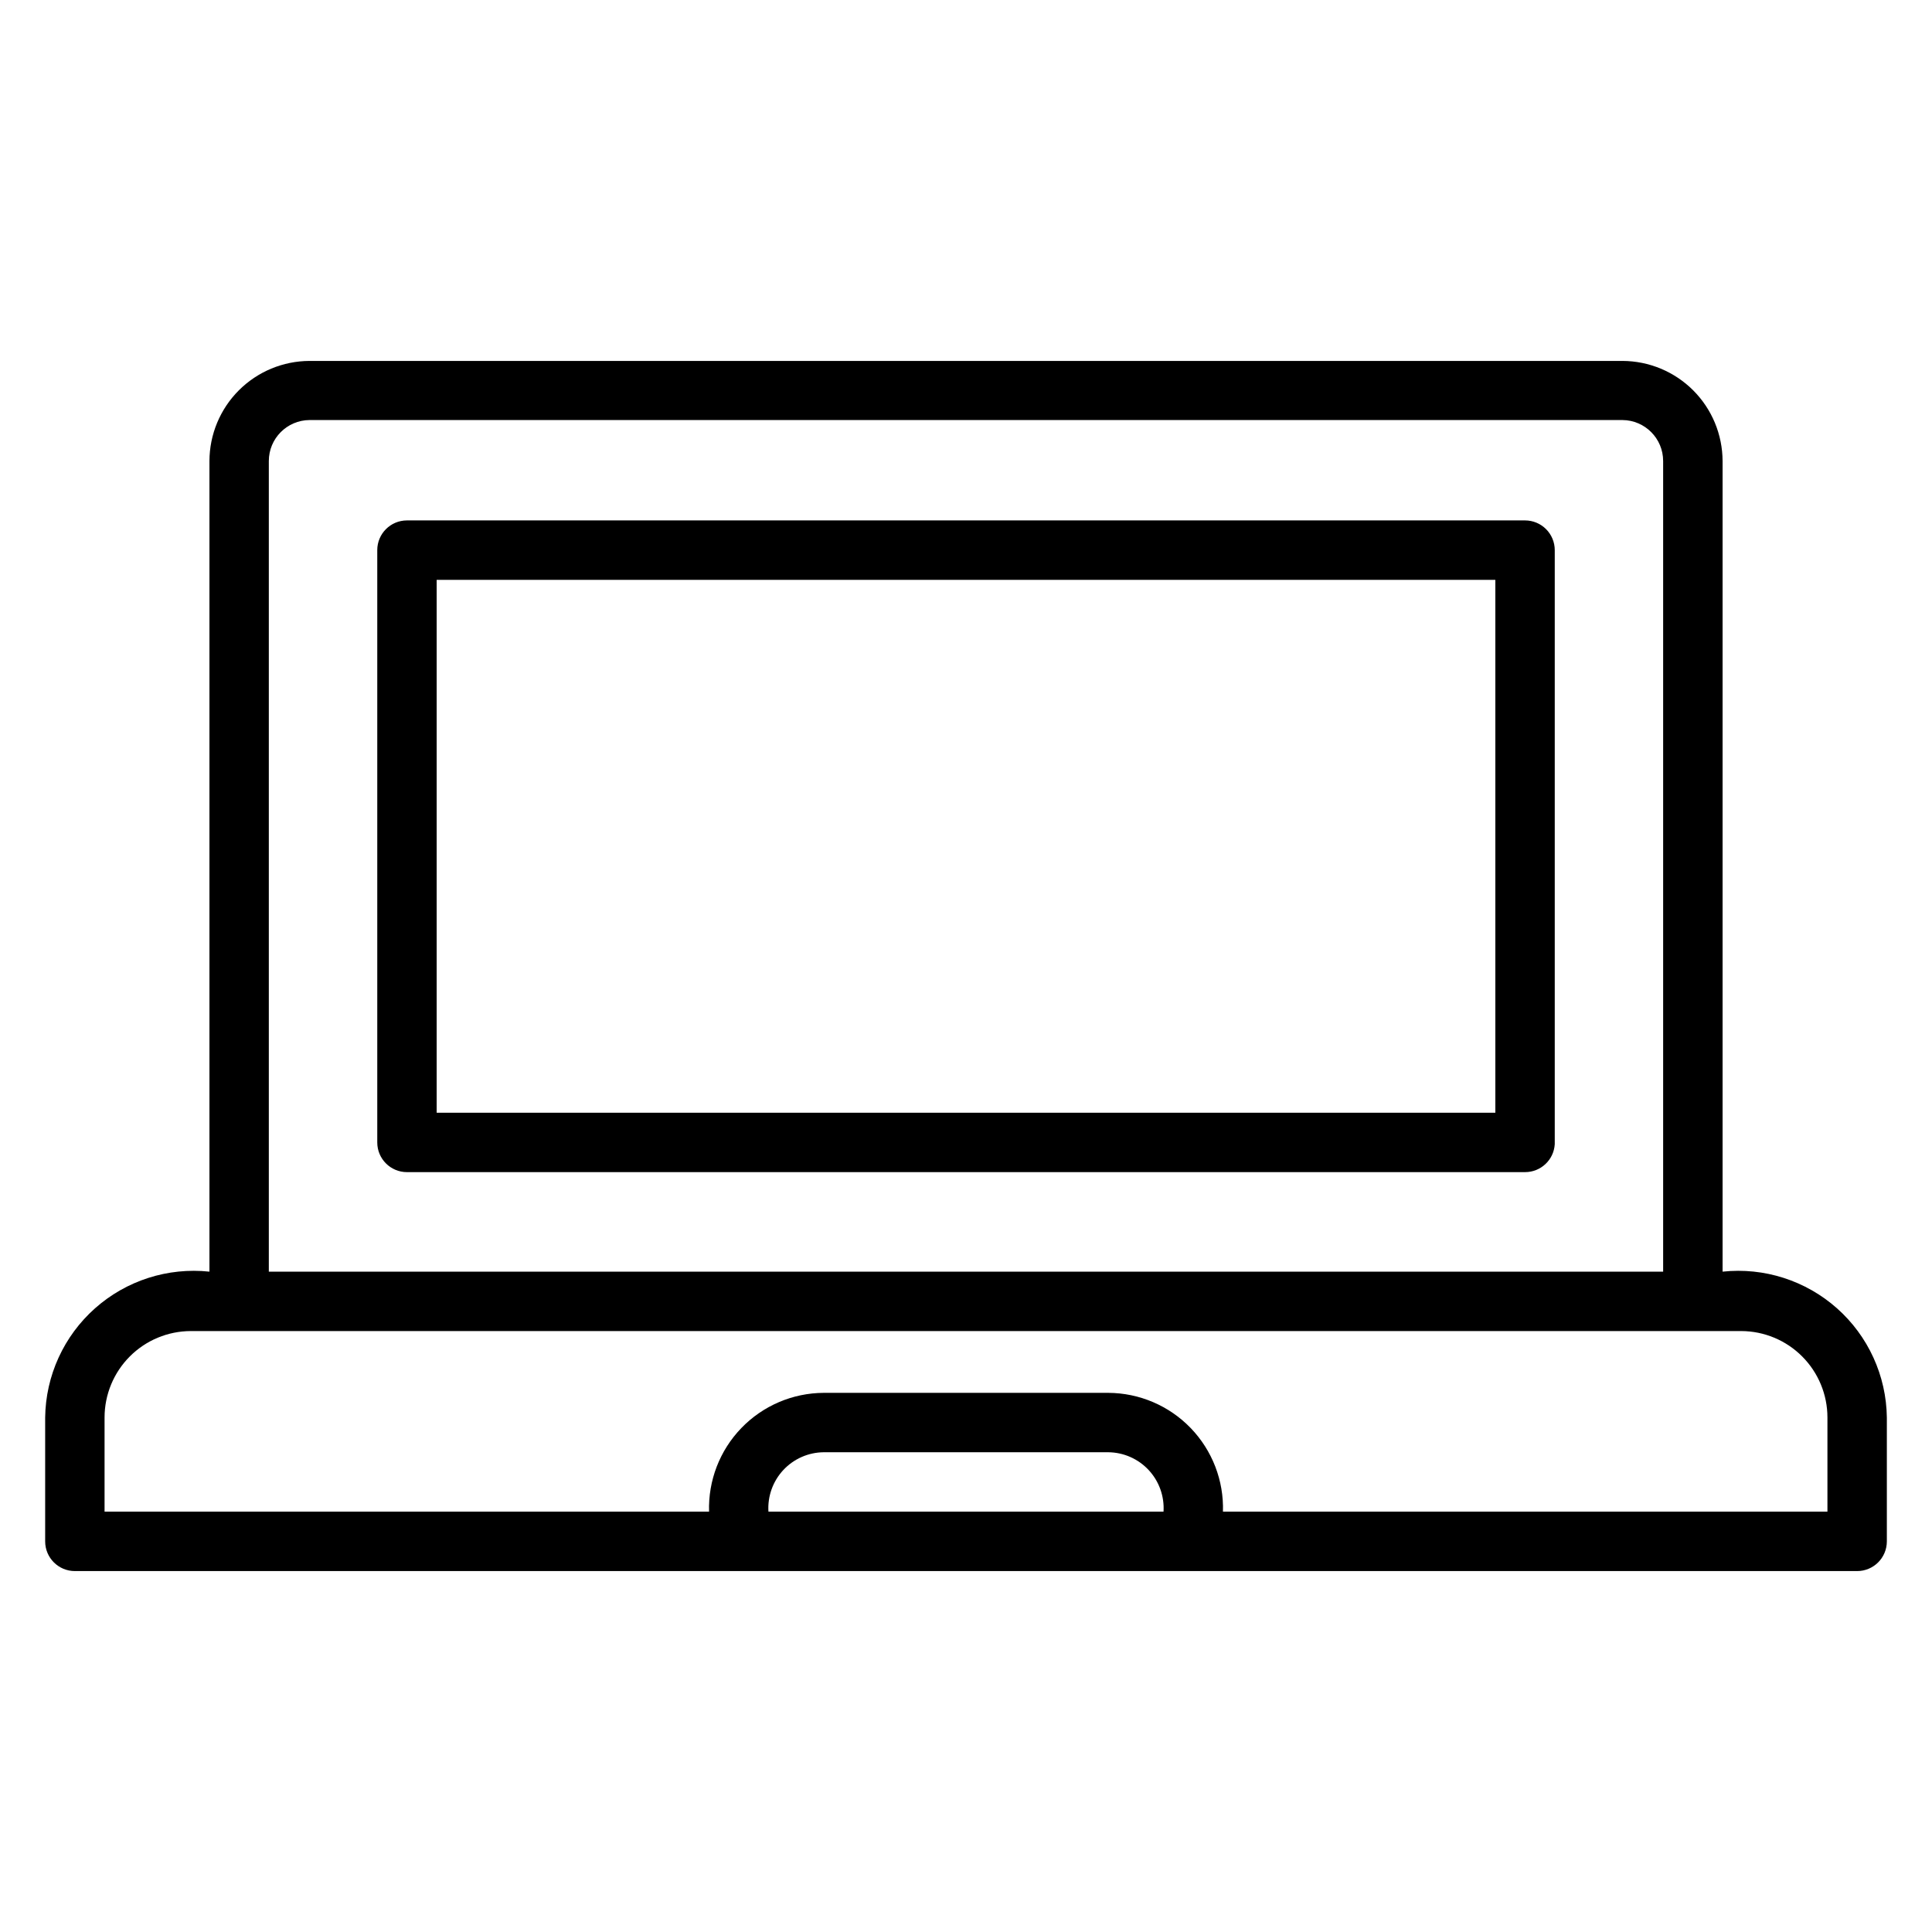 <?xml version="1.0" encoding="UTF-8"?>
<!-- Uploaded to: ICON Repo, www.iconrepo.com, Generator: ICON Repo Mixer Tools -->
<svg fill="#000000" width="800px" height="800px" version="1.1" viewBox="144 144 512 512" xmlns="http://www.w3.org/2000/svg">
 <path d="m636.16 560.35h-472.32c-4.348 0-7.871-3.523-7.871-7.871v-32.828c0.137-11.078 4.938-21.59 13.227-28.945 8.285-7.356 19.289-10.879 30.309-9.707v-214.82c0.02-7.031 2.82-13.766 7.793-18.738 4.969-4.969 11.703-7.769 18.734-7.793h347.94c7.031 0.023 13.766 2.824 18.738 7.793 4.969 4.973 7.769 11.707 7.793 18.738v214.82c11.016-1.172 22.02 2.352 30.309 9.707 8.285 7.356 13.086 17.867 13.223 28.945v32.828c0 4.348-3.523 7.871-7.871 7.871zm-168.07-15.742h160.2v-24.957c0-6.062-2.406-11.875-6.684-16.168-4.277-4.297-10.086-6.719-16.148-6.738h-410.92c-6.062 0.02-11.867 2.441-16.148 6.738-4.277 4.293-6.68 10.105-6.68 16.168v24.953l160.2 0.004c-0.254-8.238 2.828-16.227 8.551-22.156 5.719-5.93 13.594-9.297 21.836-9.332h75.414c8.238 0.035 16.113 3.402 21.836 9.332 5.719 5.93 8.805 13.918 8.547 22.156zm-120.44 0h104.7-0.004c0.258-4.062-1.164-8.047-3.934-11.027-2.769-2.977-6.641-4.684-10.707-4.719h-75.414c-4.07 0.035-7.941 1.742-10.711 4.719-2.769 2.981-4.191 6.965-3.934 11.027zm-132.41-63.609h369.51v-214.82c0-5.973-4.816-10.82-10.785-10.863h-347.94c-5.969 0.043-10.785 4.891-10.785 10.863zm332.91-26.371h-296.3c-4.348 0-7.871-3.523-7.871-7.871v-156.97c0-4.348 3.523-7.871 7.871-7.871h296.3c2.09 0 4.09 0.828 5.566 2.305 1.477 1.477 2.309 3.481 2.309 5.566v157.44c-0.25 4.164-3.703 7.406-7.875 7.398zm-288.43-15.742h280.56v-141.22h-280.56z"/>
</svg>